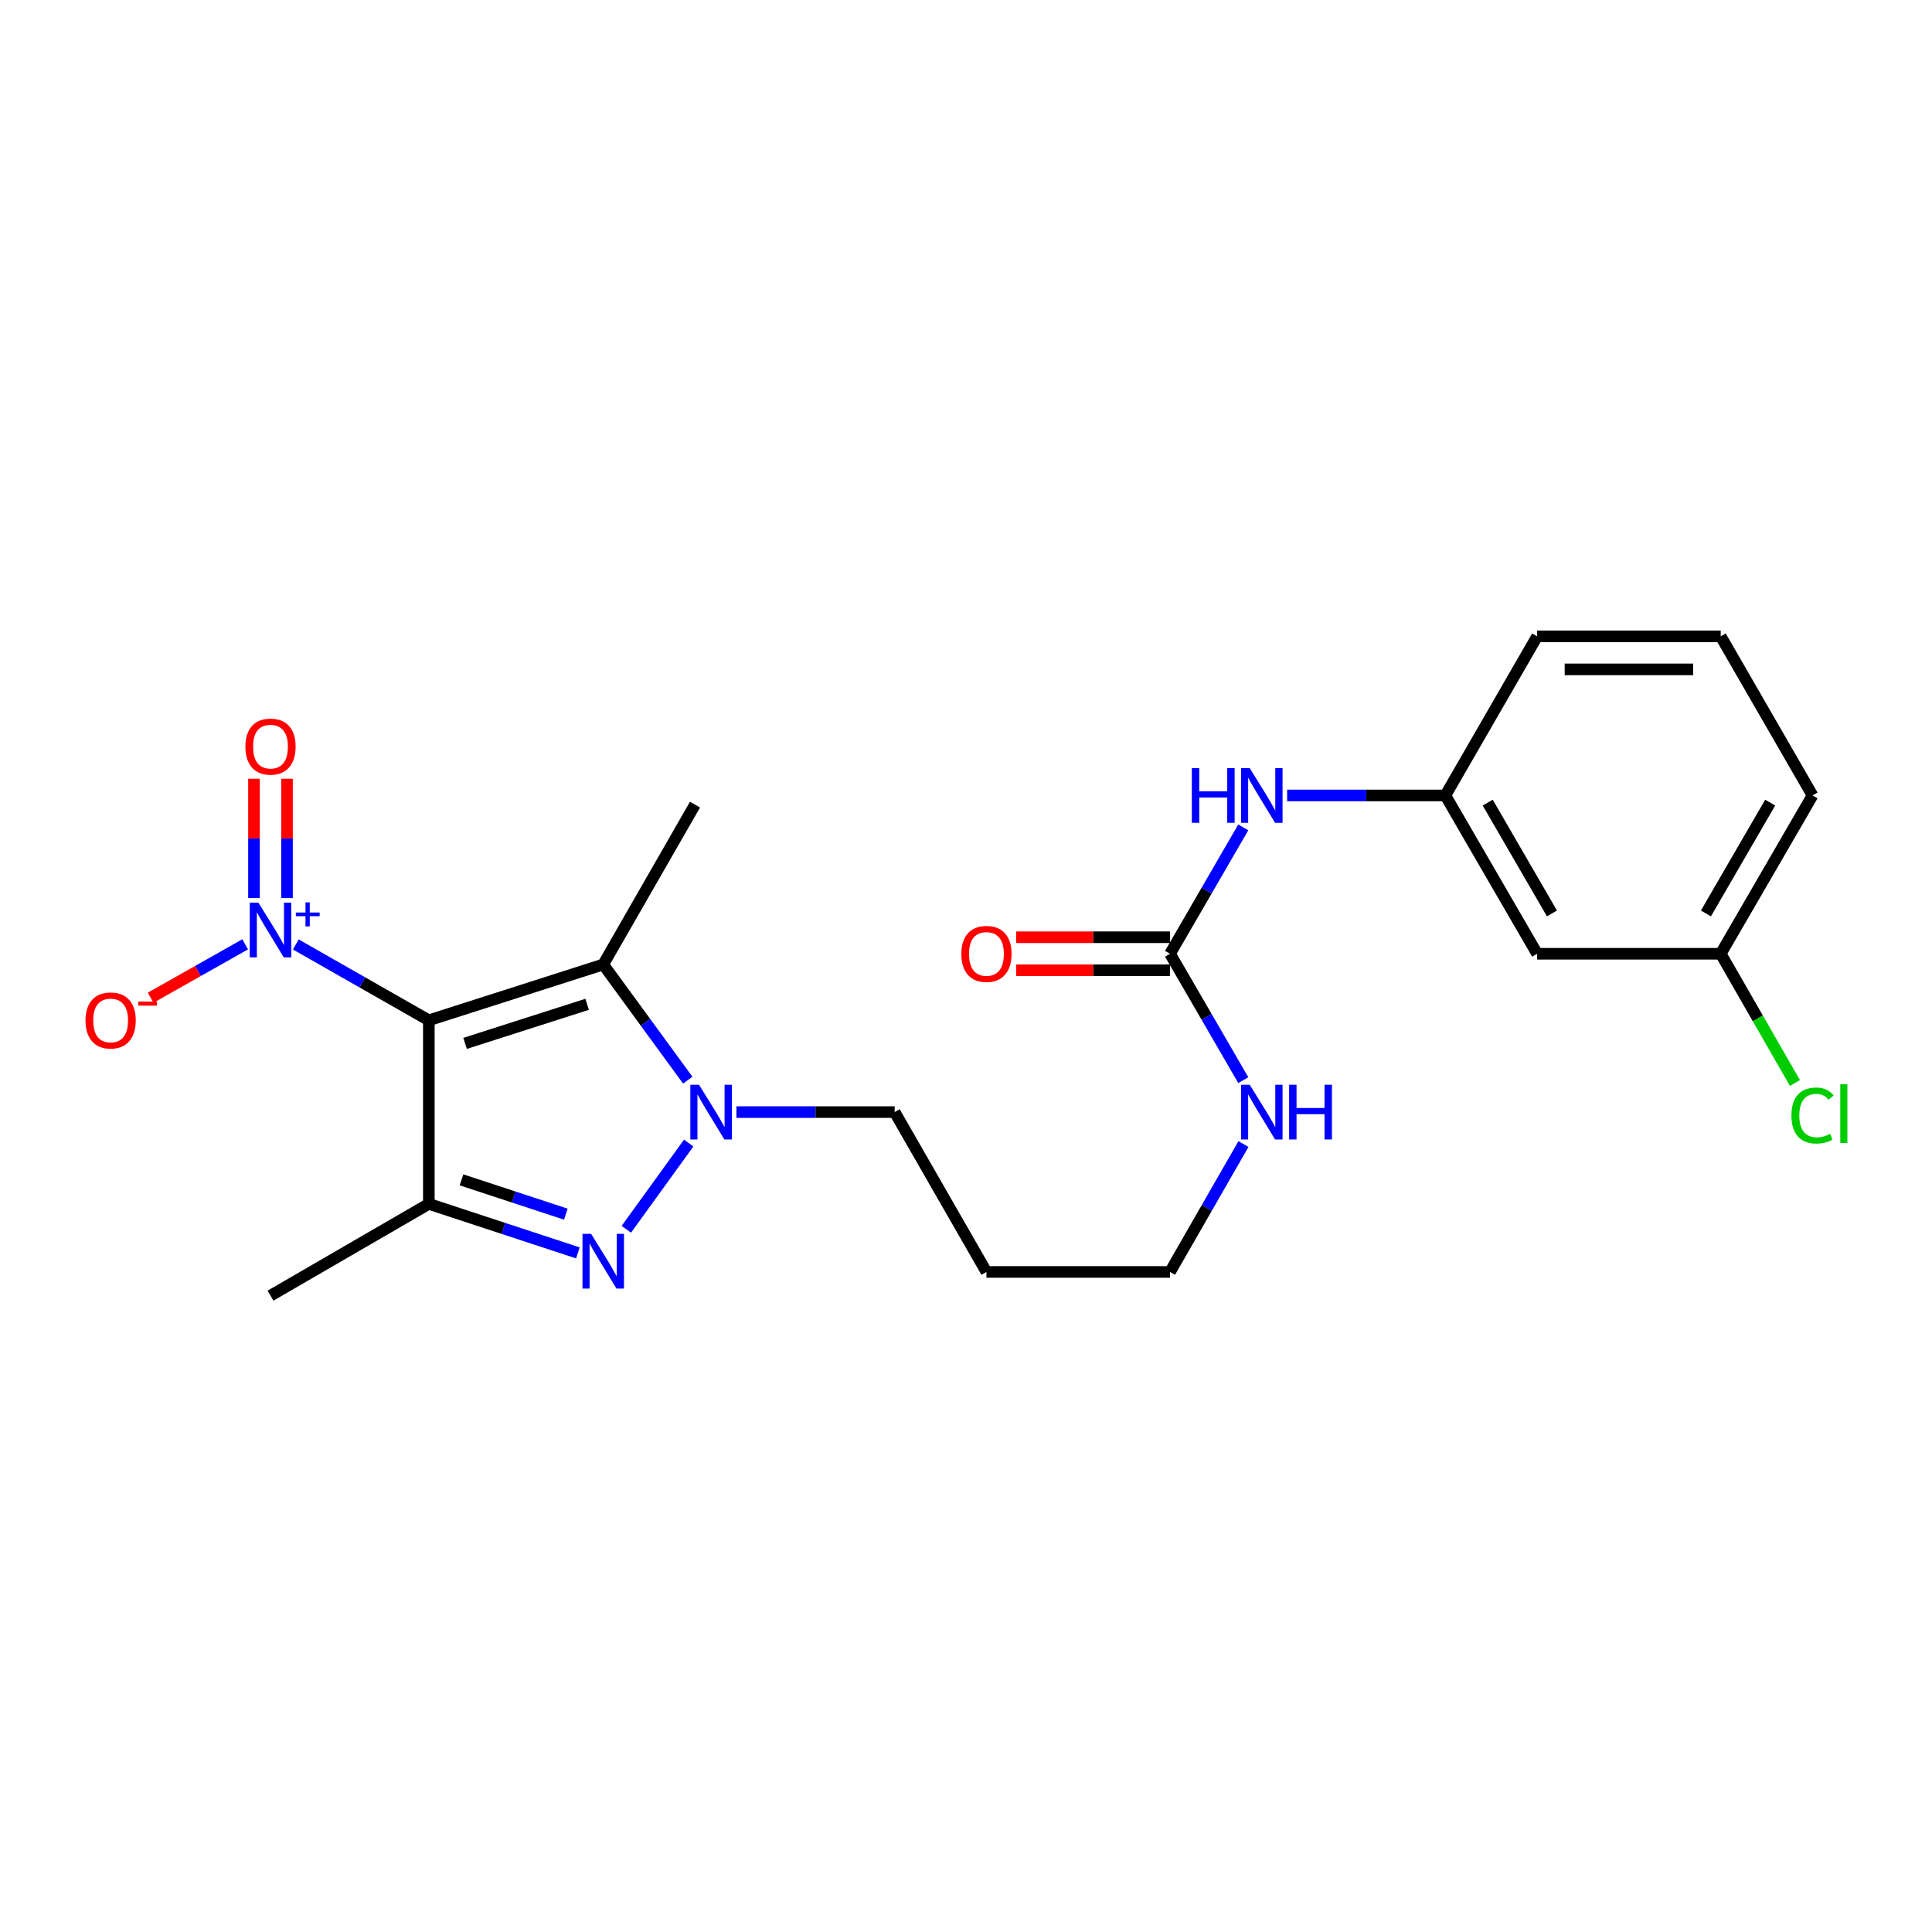 <?xml version='1.0' encoding='iso-8859-1'?>
<svg version='1.1' baseProfile='full'
              xmlns='http://www.w3.org/2000/svg'
                      xmlns:rdkit='http://www.rdkit.org/xml'
                      xmlns:xlink='http://www.w3.org/1999/xlink'
                  xml:space='preserve'
width='1000px' height='1000px' viewBox='0 0 1000 1000'>
<!-- END OF HEADER -->
<rect style='opacity:1.0;fill:#FFFFFF;stroke:none' width='1000' height='1000' x='0' y='0'> </rect>
<path class='bond-1' d='M 221.964,528.106 L 221.964,623.128' style='fill:none;fill-rule:evenodd;stroke:#000000;stroke-width:6px;stroke-linecap:butt;stroke-linejoin:miter;stroke-opacity:1' />
<path class='bond-2' d='M 221.964,528.106 L 312.227,499.212' style='fill:none;fill-rule:evenodd;stroke:#000000;stroke-width:6px;stroke-linecap:butt;stroke-linejoin:miter;stroke-opacity:1' />
<path class='bond-2' d='M 240.716,540.055 L 303.9,519.829' style='fill:none;fill-rule:evenodd;stroke:#000000;stroke-width:6px;stroke-linecap:butt;stroke-linejoin:miter;stroke-opacity:1' />
<path class='bond-4' d='M 221.964,528.106 L 187.537,508.474' style='fill:none;fill-rule:evenodd;stroke:#000000;stroke-width:6px;stroke-linecap:butt;stroke-linejoin:miter;stroke-opacity:1' />
<path class='bond-4' d='M 187.537,508.474 L 153.11,488.843' style='fill:none;fill-rule:evenodd;stroke:#0000FF;stroke-width:6px;stroke-linecap:butt;stroke-linejoin:miter;stroke-opacity:1' />
<path class='bond-0' d='M 299.111,648.497 L 260.538,635.812' style='fill:none;fill-rule:evenodd;stroke:#0000FF;stroke-width:6px;stroke-linecap:butt;stroke-linejoin:miter;stroke-opacity:1' />
<path class='bond-0' d='M 260.538,635.812 L 221.964,623.128' style='fill:none;fill-rule:evenodd;stroke:#000000;stroke-width:6px;stroke-linecap:butt;stroke-linejoin:miter;stroke-opacity:1' />
<path class='bond-0' d='M 292.88,628.45 L 265.878,619.571' style='fill:none;fill-rule:evenodd;stroke:#0000FF;stroke-width:6px;stroke-linecap:butt;stroke-linejoin:miter;stroke-opacity:1' />
<path class='bond-0' d='M 265.878,619.571 L 238.877,610.692' style='fill:none;fill-rule:evenodd;stroke:#000000;stroke-width:6px;stroke-linecap:butt;stroke-linejoin:miter;stroke-opacity:1' />
<path class='bond-23' d='M 324.191,636.268 L 356.463,591.648' style='fill:none;fill-rule:evenodd;stroke:#0000FF;stroke-width:6px;stroke-linecap:butt;stroke-linejoin:miter;stroke-opacity:1' />
<path class='bond-15' d='M 221.964,623.128 L 140.012,670.629' style='fill:none;fill-rule:evenodd;stroke:#000000;stroke-width:6px;stroke-linecap:butt;stroke-linejoin:miter;stroke-opacity:1' />
<path class='bond-3' d='M 312.227,499.212 L 334.105,529.151' style='fill:none;fill-rule:evenodd;stroke:#000000;stroke-width:6px;stroke-linecap:butt;stroke-linejoin:miter;stroke-opacity:1' />
<path class='bond-3' d='M 334.105,529.151 L 355.982,559.091' style='fill:none;fill-rule:evenodd;stroke:#0000FF;stroke-width:6px;stroke-linecap:butt;stroke-linejoin:miter;stroke-opacity:1' />
<path class='bond-16' d='M 312.227,499.212 L 359.738,416.471' style='fill:none;fill-rule:evenodd;stroke:#000000;stroke-width:6px;stroke-linecap:butt;stroke-linejoin:miter;stroke-opacity:1' />
<path class='bond-13' d='M 381.174,575.617 L 422.127,575.617' style='fill:none;fill-rule:evenodd;stroke:#0000FF;stroke-width:6px;stroke-linecap:butt;stroke-linejoin:miter;stroke-opacity:1' />
<path class='bond-13' d='M 422.127,575.617 L 463.08,575.617' style='fill:none;fill-rule:evenodd;stroke:#000000;stroke-width:6px;stroke-linecap:butt;stroke-linejoin:miter;stroke-opacity:1' />
<path class='bond-6' d='M 126.896,488.781 L 102.435,502.595' style='fill:none;fill-rule:evenodd;stroke:#0000FF;stroke-width:6px;stroke-linecap:butt;stroke-linejoin:miter;stroke-opacity:1' />
<path class='bond-6' d='M 102.435,502.595 L 77.974,516.409' style='fill:none;fill-rule:evenodd;stroke:#FF0000;stroke-width:6px;stroke-linecap:butt;stroke-linejoin:miter;stroke-opacity:1' />
<path class='bond-8' d='M 148.56,464.838 L 148.56,433.961' style='fill:none;fill-rule:evenodd;stroke:#0000FF;stroke-width:6px;stroke-linecap:butt;stroke-linejoin:miter;stroke-opacity:1' />
<path class='bond-8' d='M 148.56,433.961 L 148.56,403.083' style='fill:none;fill-rule:evenodd;stroke:#FF0000;stroke-width:6px;stroke-linecap:butt;stroke-linejoin:miter;stroke-opacity:1' />
<path class='bond-8' d='M 131.463,464.838 L 131.463,433.961' style='fill:none;fill-rule:evenodd;stroke:#0000FF;stroke-width:6px;stroke-linecap:butt;stroke-linejoin:miter;stroke-opacity:1' />
<path class='bond-8' d='M 131.463,433.961 L 131.463,403.083' style='fill:none;fill-rule:evenodd;stroke:#FF0000;stroke-width:6px;stroke-linecap:butt;stroke-linejoin:miter;stroke-opacity:1' />
<path class='bond-5' d='M 605.603,493.665 L 624.564,526.377' style='fill:none;fill-rule:evenodd;stroke:#000000;stroke-width:6px;stroke-linecap:butt;stroke-linejoin:miter;stroke-opacity:1' />
<path class='bond-5' d='M 624.564,526.377 L 643.525,559.089' style='fill:none;fill-rule:evenodd;stroke:#0000FF;stroke-width:6px;stroke-linecap:butt;stroke-linejoin:miter;stroke-opacity:1' />
<path class='bond-7' d='M 605.603,493.665 L 624.564,460.957' style='fill:none;fill-rule:evenodd;stroke:#000000;stroke-width:6px;stroke-linecap:butt;stroke-linejoin:miter;stroke-opacity:1' />
<path class='bond-7' d='M 624.564,460.957 L 643.524,428.25' style='fill:none;fill-rule:evenodd;stroke:#0000FF;stroke-width:6px;stroke-linecap:butt;stroke-linejoin:miter;stroke-opacity:1' />
<path class='bond-9' d='M 605.603,485.116 L 565.78,485.116' style='fill:none;fill-rule:evenodd;stroke:#000000;stroke-width:6px;stroke-linecap:butt;stroke-linejoin:miter;stroke-opacity:1' />
<path class='bond-9' d='M 565.78,485.116 L 525.957,485.116' style='fill:none;fill-rule:evenodd;stroke:#FF0000;stroke-width:6px;stroke-linecap:butt;stroke-linejoin:miter;stroke-opacity:1' />
<path class='bond-9' d='M 605.603,502.213 L 565.78,502.213' style='fill:none;fill-rule:evenodd;stroke:#000000;stroke-width:6px;stroke-linecap:butt;stroke-linejoin:miter;stroke-opacity:1' />
<path class='bond-9' d='M 565.78,502.213 L 525.957,502.213' style='fill:none;fill-rule:evenodd;stroke:#FF0000;stroke-width:6px;stroke-linecap:butt;stroke-linejoin:miter;stroke-opacity:1' />
<path class='bond-10' d='M 666.22,411.722 L 707.169,411.722' style='fill:none;fill-rule:evenodd;stroke:#0000FF;stroke-width:6px;stroke-linecap:butt;stroke-linejoin:miter;stroke-opacity:1' />
<path class='bond-10' d='M 707.169,411.722 L 748.117,411.722' style='fill:none;fill-rule:evenodd;stroke:#000000;stroke-width:6px;stroke-linecap:butt;stroke-linejoin:miter;stroke-opacity:1' />
<path class='bond-11' d='M 748.117,411.722 L 795.628,493.665' style='fill:none;fill-rule:evenodd;stroke:#000000;stroke-width:6px;stroke-linecap:butt;stroke-linejoin:miter;stroke-opacity:1' />
<path class='bond-11' d='M 770.034,415.438 L 803.292,472.797' style='fill:none;fill-rule:evenodd;stroke:#000000;stroke-width:6px;stroke-linecap:butt;stroke-linejoin:miter;stroke-opacity:1' />
<path class='bond-21' d='M 748.117,411.722 L 795.628,329.371' style='fill:none;fill-rule:evenodd;stroke:#000000;stroke-width:6px;stroke-linecap:butt;stroke-linejoin:miter;stroke-opacity:1' />
<path class='bond-14' d='M 795.628,493.665 L 890.64,493.665' style='fill:none;fill-rule:evenodd;stroke:#000000;stroke-width:6px;stroke-linecap:butt;stroke-linejoin:miter;stroke-opacity:1' />
<path class='bond-12' d='M 643.606,592.162 L 624.605,625.259' style='fill:none;fill-rule:evenodd;stroke:#0000FF;stroke-width:6px;stroke-linecap:butt;stroke-linejoin:miter;stroke-opacity:1' />
<path class='bond-12' d='M 624.605,625.259 L 605.603,658.357' style='fill:none;fill-rule:evenodd;stroke:#000000;stroke-width:6px;stroke-linecap:butt;stroke-linejoin:miter;stroke-opacity:1' />
<path class='bond-18' d='M 463.08,575.617 L 510.582,658.357' style='fill:none;fill-rule:evenodd;stroke:#000000;stroke-width:6px;stroke-linecap:butt;stroke-linejoin:miter;stroke-opacity:1' />
<path class='bond-17' d='M 890.64,493.665 L 909.85,527.112' style='fill:none;fill-rule:evenodd;stroke:#000000;stroke-width:6px;stroke-linecap:butt;stroke-linejoin:miter;stroke-opacity:1' />
<path class='bond-17' d='M 909.85,527.112 L 929.06,560.56' style='fill:none;fill-rule:evenodd;stroke:#00CC00;stroke-width:6px;stroke-linecap:butt;stroke-linejoin:miter;stroke-opacity:1' />
<path class='bond-24' d='M 890.64,493.665 L 938.161,411.722' style='fill:none;fill-rule:evenodd;stroke:#000000;stroke-width:6px;stroke-linecap:butt;stroke-linejoin:miter;stroke-opacity:1' />
<path class='bond-24' d='M 882.978,472.796 L 916.243,415.436' style='fill:none;fill-rule:evenodd;stroke:#000000;stroke-width:6px;stroke-linecap:butt;stroke-linejoin:miter;stroke-opacity:1' />
<path class='bond-20' d='M 510.582,658.357 L 605.603,658.357' style='fill:none;fill-rule:evenodd;stroke:#000000;stroke-width:6px;stroke-linecap:butt;stroke-linejoin:miter;stroke-opacity:1' />
<path class='bond-19' d='M 890.64,329.371 L 795.628,329.371' style='fill:none;fill-rule:evenodd;stroke:#000000;stroke-width:6px;stroke-linecap:butt;stroke-linejoin:miter;stroke-opacity:1' />
<path class='bond-19' d='M 876.389,346.468 L 809.88,346.468' style='fill:none;fill-rule:evenodd;stroke:#000000;stroke-width:6px;stroke-linecap:butt;stroke-linejoin:miter;stroke-opacity:1' />
<path class='bond-22' d='M 890.64,329.371 L 938.161,411.722' style='fill:none;fill-rule:evenodd;stroke:#000000;stroke-width:6px;stroke-linecap:butt;stroke-linejoin:miter;stroke-opacity:1' />
<path  class='atom-1' d='M 305.967 638.65
L 315.247 653.65
Q 316.167 655.13, 317.647 657.81
Q 319.127 660.49, 319.207 660.65
L 319.207 638.65
L 322.967 638.65
L 322.967 666.97
L 319.087 666.97
L 309.127 650.57
Q 307.967 648.65, 306.727 646.45
Q 305.527 644.25, 305.167 643.57
L 305.167 666.97
L 301.487 666.97
L 301.487 638.65
L 305.967 638.65
' fill='#0000FF'/>
<path  class='atom-4' d='M 361.798 561.457
L 371.078 576.457
Q 371.998 577.937, 373.478 580.617
Q 374.958 583.297, 375.038 583.457
L 375.038 561.457
L 378.798 561.457
L 378.798 589.777
L 374.918 589.777
L 364.958 573.377
Q 363.798 571.457, 362.558 569.257
Q 361.358 567.057, 360.998 566.377
L 360.998 589.777
L 357.318 589.777
L 357.318 561.457
L 361.798 561.457
' fill='#0000FF'/>
<path  class='atom-5' d='M 133.752 467.214
L 143.032 482.214
Q 143.952 483.694, 145.432 486.374
Q 146.912 489.054, 146.992 489.214
L 146.992 467.214
L 150.752 467.214
L 150.752 495.534
L 146.872 495.534
L 136.912 479.134
Q 135.752 477.214, 134.512 475.014
Q 133.312 472.814, 132.952 472.134
L 132.952 495.534
L 129.272 495.534
L 129.272 467.214
L 133.752 467.214
' fill='#0000FF'/>
<path  class='atom-5' d='M 153.128 472.318
L 158.117 472.318
L 158.117 467.065
L 160.335 467.065
L 160.335 472.318
L 165.456 472.318
L 165.456 474.219
L 160.335 474.219
L 160.335 479.499
L 158.117 479.499
L 158.117 474.219
L 153.128 474.219
L 153.128 472.318
' fill='#0000FF'/>
<path  class='atom-7' d='M 44.262 528.186
Q 44.262 521.386, 47.622 517.586
Q 50.982 513.786, 57.262 513.786
Q 63.542 513.786, 66.902 517.586
Q 70.262 521.386, 70.262 528.186
Q 70.262 535.066, 66.862 538.986
Q 63.462 542.866, 57.262 542.866
Q 51.022 542.866, 47.622 538.986
Q 44.262 535.106, 44.262 528.186
M 57.262 539.666
Q 61.582 539.666, 63.902 536.786
Q 66.262 533.866, 66.262 528.186
Q 66.262 522.626, 63.902 519.826
Q 61.582 516.986, 57.262 516.986
Q 52.942 516.986, 50.582 519.786
Q 48.262 522.586, 48.262 528.186
Q 48.262 533.906, 50.582 536.786
Q 52.942 539.666, 57.262 539.666
' fill='#FF0000'/>
<path  class='atom-7' d='M 71.582 518.408
L 81.27 518.408
L 81.27 520.52
L 71.582 520.52
L 71.582 518.408
' fill='#FF0000'/>
<path  class='atom-8' d='M 616.885 397.562
L 620.725 397.562
L 620.725 409.602
L 635.205 409.602
L 635.205 397.562
L 639.045 397.562
L 639.045 425.882
L 635.205 425.882
L 635.205 412.802
L 620.725 412.802
L 620.725 425.882
L 616.885 425.882
L 616.885 397.562
' fill='#0000FF'/>
<path  class='atom-8' d='M 646.845 397.562
L 656.125 412.562
Q 657.045 414.042, 658.525 416.722
Q 660.005 419.402, 660.085 419.562
L 660.085 397.562
L 663.845 397.562
L 663.845 425.882
L 659.965 425.882
L 650.005 409.482
Q 648.845 407.562, 647.605 405.362
Q 646.405 403.162, 646.045 402.482
L 646.045 425.882
L 642.365 425.882
L 642.365 397.562
L 646.845 397.562
' fill='#0000FF'/>
<path  class='atom-9' d='M 127.012 386.441
Q 127.012 379.641, 130.372 375.841
Q 133.732 372.041, 140.012 372.041
Q 146.292 372.041, 149.652 375.841
Q 153.012 379.641, 153.012 386.441
Q 153.012 393.321, 149.612 397.241
Q 146.212 401.121, 140.012 401.121
Q 133.772 401.121, 130.372 397.241
Q 127.012 393.361, 127.012 386.441
M 140.012 397.921
Q 144.332 397.921, 146.652 395.041
Q 149.012 392.121, 149.012 386.441
Q 149.012 380.881, 146.652 378.081
Q 144.332 375.241, 140.012 375.241
Q 135.692 375.241, 133.332 378.041
Q 131.012 380.841, 131.012 386.441
Q 131.012 392.161, 133.332 395.041
Q 135.692 397.921, 140.012 397.921
' fill='#FF0000'/>
<path  class='atom-10' d='M 497.582 493.745
Q 497.582 486.945, 500.942 483.145
Q 504.302 479.345, 510.582 479.345
Q 516.862 479.345, 520.222 483.145
Q 523.582 486.945, 523.582 493.745
Q 523.582 500.625, 520.182 504.545
Q 516.782 508.425, 510.582 508.425
Q 504.342 508.425, 500.942 504.545
Q 497.582 500.665, 497.582 493.745
M 510.582 505.225
Q 514.902 505.225, 517.222 502.345
Q 519.582 499.425, 519.582 493.745
Q 519.582 488.185, 517.222 485.385
Q 514.902 482.545, 510.582 482.545
Q 506.262 482.545, 503.902 485.345
Q 501.582 488.145, 501.582 493.745
Q 501.582 499.465, 503.902 502.345
Q 506.262 505.225, 510.582 505.225
' fill='#FF0000'/>
<path  class='atom-13' d='M 646.845 561.457
L 656.125 576.457
Q 657.045 577.937, 658.525 580.617
Q 660.005 583.297, 660.085 583.457
L 660.085 561.457
L 663.845 561.457
L 663.845 589.777
L 659.965 589.777
L 650.005 573.377
Q 648.845 571.457, 647.605 569.257
Q 646.405 567.057, 646.045 566.377
L 646.045 589.777
L 642.365 589.777
L 642.365 561.457
L 646.845 561.457
' fill='#0000FF'/>
<path  class='atom-13' d='M 667.245 561.457
L 671.085 561.457
L 671.085 573.497
L 685.565 573.497
L 685.565 561.457
L 689.405 561.457
L 689.405 589.777
L 685.565 589.777
L 685.565 576.697
L 671.085 576.697
L 671.085 589.777
L 667.245 589.777
L 667.245 561.457
' fill='#0000FF'/>
<path  class='atom-18' d='M 927.241 577.385
Q 927.241 570.345, 930.521 566.665
Q 933.841 562.945, 940.121 562.945
Q 945.961 562.945, 949.081 567.065
L 946.441 569.225
Q 944.161 566.225, 940.121 566.225
Q 935.841 566.225, 933.561 569.105
Q 931.321 571.945, 931.321 577.385
Q 931.321 582.985, 933.641 585.865
Q 936.001 588.745, 940.561 588.745
Q 943.681 588.745, 947.321 586.865
L 948.441 589.865
Q 946.961 590.825, 944.721 591.385
Q 942.481 591.945, 940.001 591.945
Q 933.841 591.945, 930.521 588.185
Q 927.241 584.425, 927.241 577.385
' fill='#00CC00'/>
<path  class='atom-18' d='M 952.521 561.225
L 956.201 561.225
L 956.201 591.585
L 952.521 591.585
L 952.521 561.225
' fill='#00CC00'/>
</svg>
